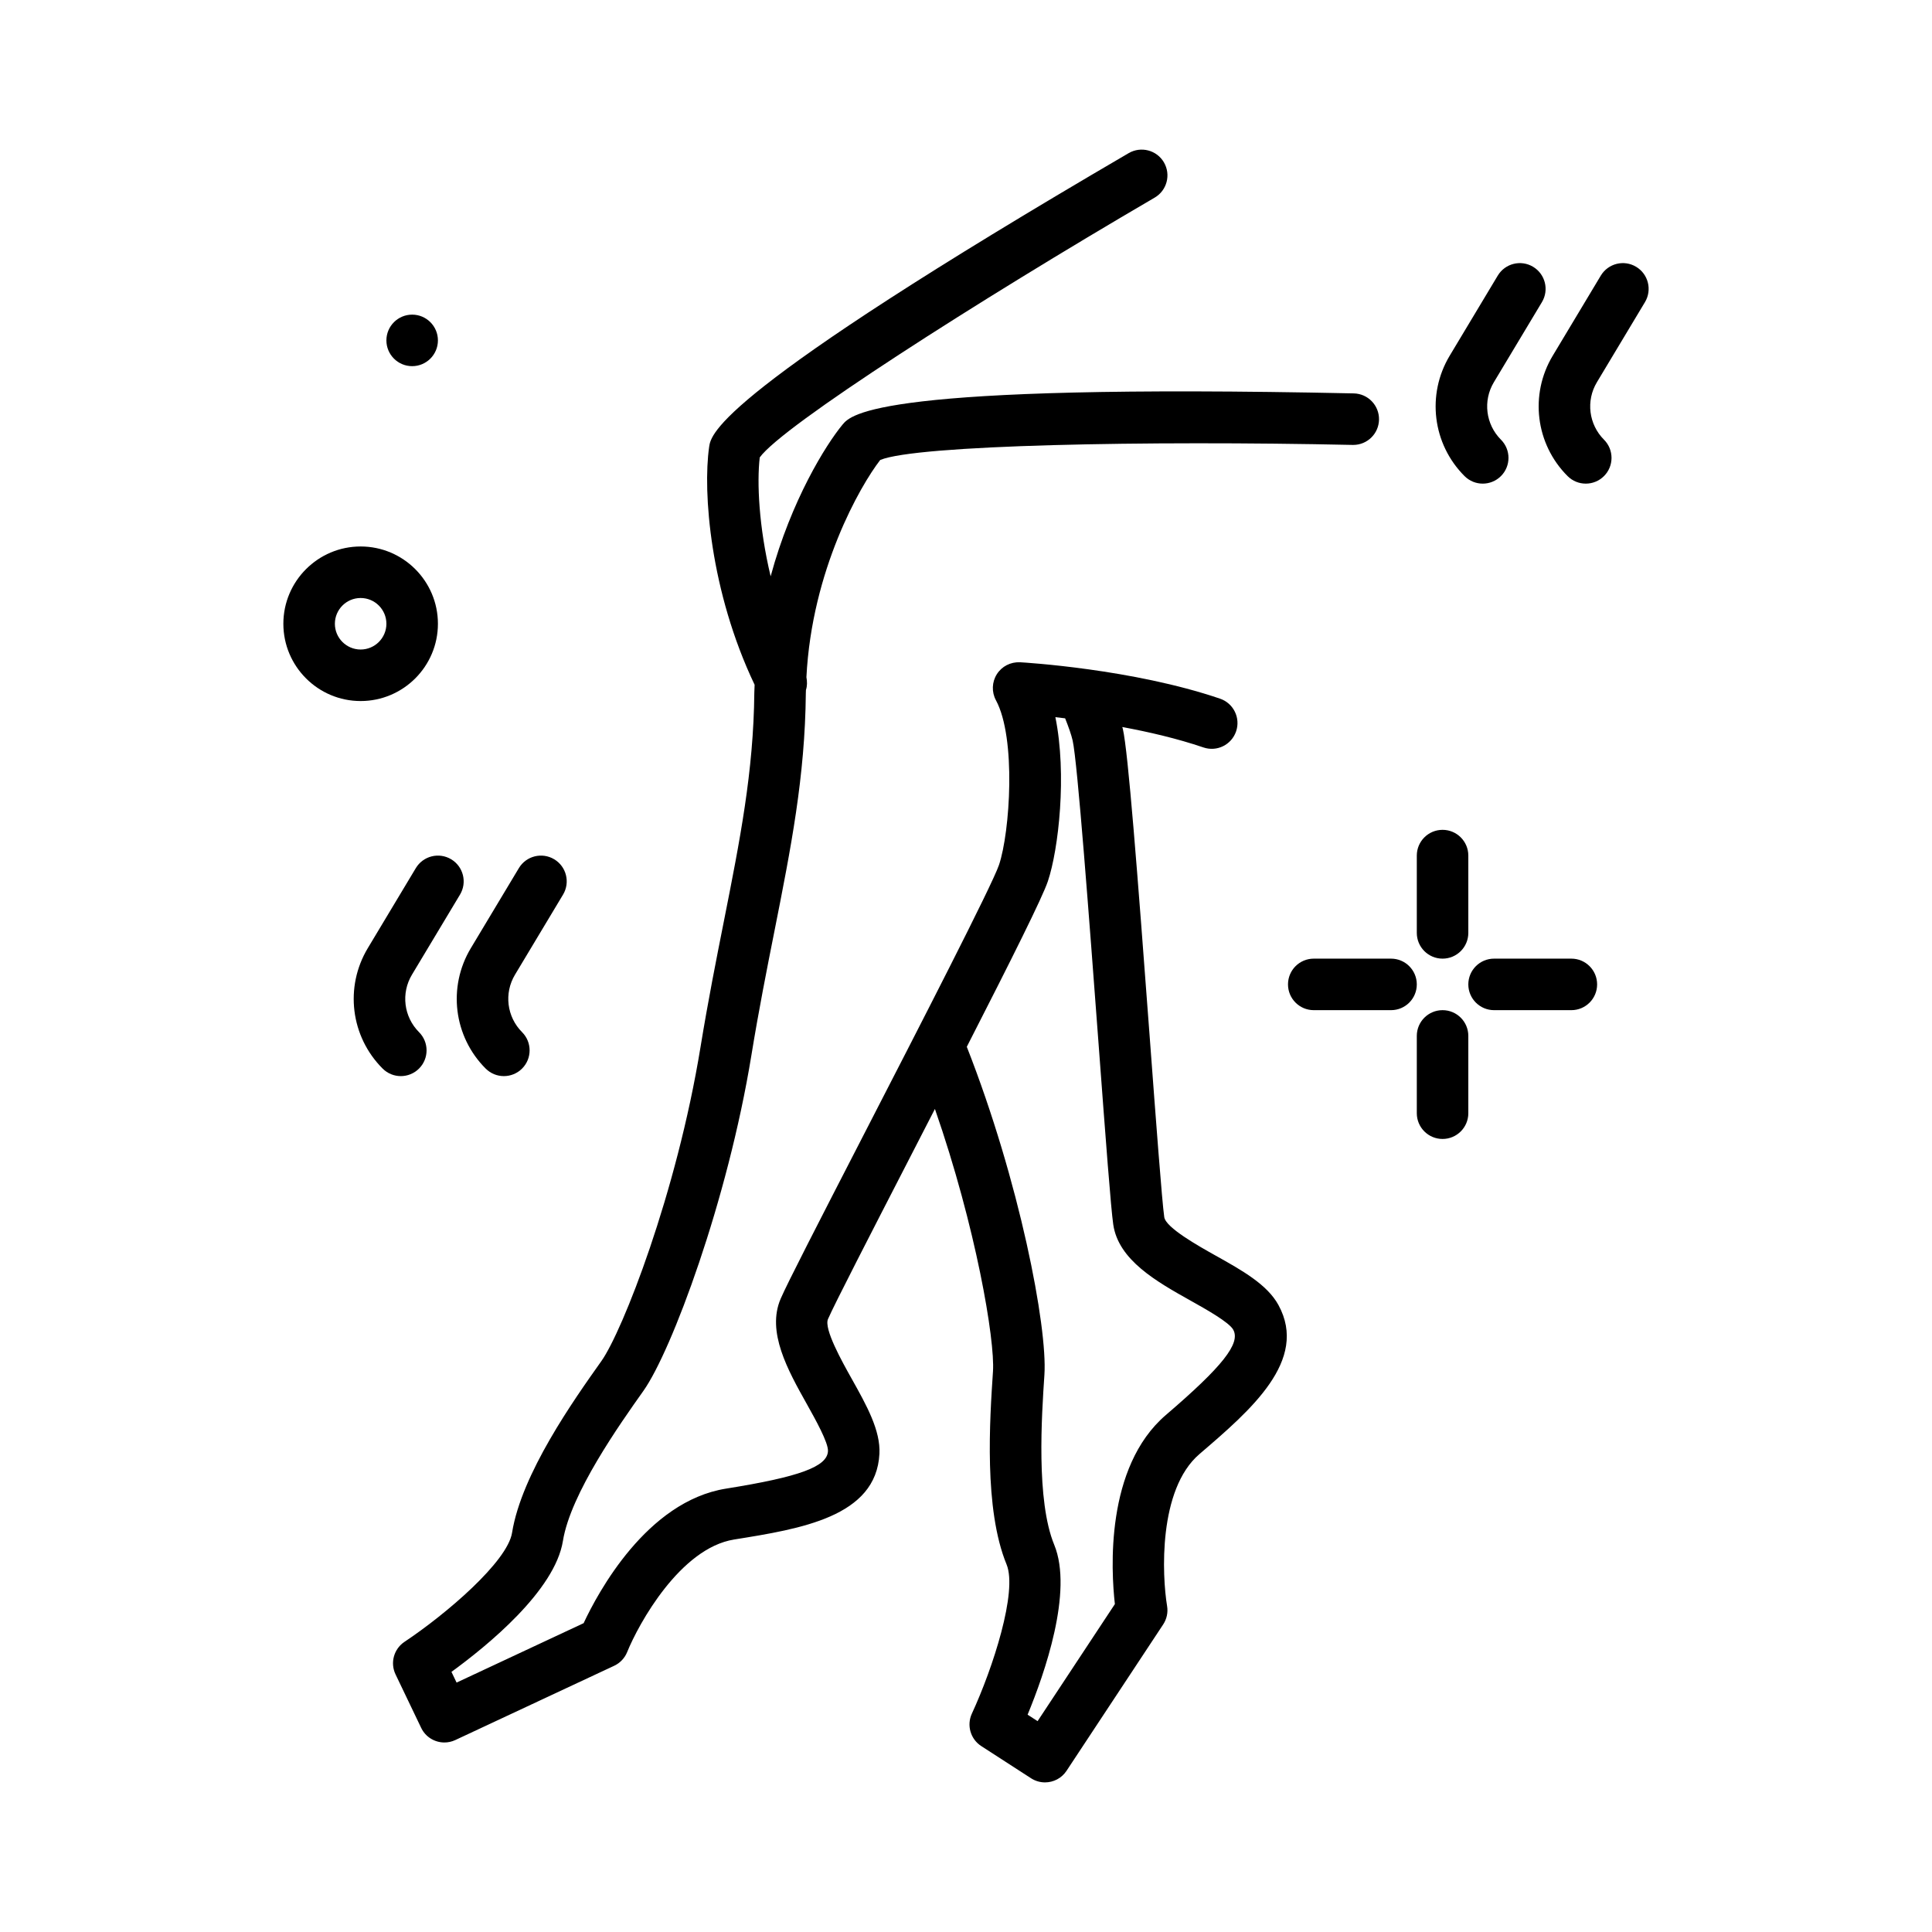 <svg xmlns="http://www.w3.org/2000/svg" id="legs" height="512" viewBox="0 0 300 300" width="512"><g><path d="m224 148.857c2.211 0 4-1.791 4-4v-12c0-2.209-1.789-4-4-4s-4 1.791-4 4v12c0 2.209 1.789 4 4 4z"></path><path d="m224 156.857c-2.211 0-4 1.791-4 4v12c0 2.209 1.789 4 4 4s4-1.791 4-4v-12c0-2.208-1.789-4-4-4z"></path><path d="m216 148.857h-12c-2.211 0-4 1.791-4 4s1.789 4 4 4h12c2.211 0 4-1.791 4-4s-1.789-4-4-4z"></path><path d="m244 148.857h-12c-2.211 0-4 1.791-4 4s1.789 4 4 4h12c2.211 0 4-1.791 4-4s-1.789-4-4-4z"></path><path d="m68 96.857c0-6.617-5.383-12-12-12s-12 5.383-12 12 5.383 12 12 12 12-5.382 12-12zm-16 0c0-2.205 1.793-4 4-4s4 1.795 4 4-1.793 4-4 4-4-1.794-4-4z"></path><path d="m188.789 194.984c-2.715-1.521-7.77-4.352-8.004-5.99-.352-2.455-1.281-14.869-2.262-28.012-1.926-25.762-3.352-44.271-4.168-47.795-.02-.088-.064-.205-.086-.295 4.142.767 8.557 1.794 12.598 3.17 2.098.715 4.363-.408 5.074-2.498.715-2.092-.406-4.363-2.496-5.076-13.578-4.621-30.344-5.611-31.051-5.652-1.484-.061-2.828.629-3.605 1.852-.773 1.223-.828 2.771-.141 4.047 3.176 5.859 2.184 20.477.48 25.559-1.047 3.121-12.543 25.463-20.941 41.775-7.359 14.297-11.922 23.182-12.961 25.586-2.227 5.148 1.113 11.109 4.059 16.369 1.332 2.385 3.352 5.986 3.281 7.312-.121 2.414-4.414 3.99-15.836 5.818-12.312 1.969-19.902 16.178-22.105 20.891l-19.727 9.225-.797-1.664c5.551-4.035 16.07-12.604 17.309-20.332 1.18-7.338 8.828-18.123 12.504-23.309 4.375-6.178 13.078-29.539 16.758-52.08 1.156-7.078 2.395-13.322 3.594-19.359 2.543-12.83 4.742-23.91 4.863-36.898.001-.167.015-.327.018-.493.21-.633.198-1.311.073-1.984.843-16.628 8.355-29.727 11.46-33.725 5.566-2.336 41.324-3.029 73.367-2.338h.086c2.172 0 3.953-1.734 4-3.914.047-2.209-1.707-4.037-3.914-4.086-74.043-1.582-78.07 3.26-79.395 4.852-2.565 3.099-7.958 11.73-11.158 23.553-1.841-7.716-2.147-14.584-1.693-18.463 3.512-4.893 33.652-24.184 61.324-40.342 1.91-1.115 2.551-3.564 1.438-5.473-1.109-1.906-3.559-2.545-5.469-1.438-63.969 37.352-64.859 43.584-65.152 45.631-1 7.003.143 22.404 7.062 36.924-.011.41-.042.81-.046 1.223-.113 12.24-2.246 22.98-4.711 35.416-1.211 6.104-2.465 12.414-3.645 19.627-3.707 22.713-12.109 44.115-15.387 48.746-4.336 6.111-12.398 17.486-13.875 26.664-.719 4.488-10.199 12.605-16.699 16.936-1.66 1.105-2.254 3.262-1.391 5.059l3.977 8.299c.684 1.434 2.117 2.271 3.609 2.271.566 0 1.145-.121 1.691-.377l24.672-11.535c.914-.428 1.633-1.186 2.012-2.121 1.785-4.41 8.254-16.146 16.613-17.484 10.34-1.654 22.062-3.529 22.562-13.311.184-3.629-1.992-7.514-4.293-11.627-1.523-2.715-4.352-7.77-3.695-9.289.984-2.277 6.691-13.361 12.73-25.098 1.339-2.601 2.627-5.106 3.874-7.532 6.394 18.389 9.339 35.914 9.017 40.741-.5 7.473-1.434 21.385 2.109 29.982 1.73 4.203-2.109 16.08-5.387 23.168-.836 1.809-.215 3.959 1.457 5.041l7.73 4.998c.672.434 1.422.641 2.168.641 1.301 0 2.574-.633 3.344-1.797l15.008-22.73c.555-.842.773-1.865.605-2.861-.781-4.691-1.406-18.078 5.02-23.588 7.957-6.816 16.973-14.541 12.277-23.139-1.737-3.192-5.62-5.368-9.733-7.671zm-7.75 24.733c-9.465 8.115-8.508 24.197-7.922 29.365l-12 18.176-1.551-1.004c2.621-6.34 7.113-19.143 4.133-26.381-2.832-6.875-1.949-20.062-1.523-26.402.491-7.402-3.859-30.065-12.053-50.924 7.046-13.778 11.757-23.216 12.592-25.713 1.66-4.957 2.977-16.547 1.164-25.473.473.053 1 .118 1.515.181.53 1.33.962 2.553 1.165 3.44.742 3.209 2.617 28.285 3.988 46.596 1.195 16.014 1.945 25.959 2.316 28.549.797 5.553 6.758 8.891 12.016 11.838 2.383 1.334 5.984 3.352 6.621 4.518 1.16 2.123-1.676 5.708-10.461 13.234z"></path><path d="m230.238 75.098c1.023 0 2.047-.391 2.828-1.17 1.562-1.561 1.562-4.094 0-5.656-2.371-2.377-2.824-6.045-1.098-8.922l7.461-12.434c1.137-1.895.523-4.352-1.371-5.488-1.898-1.141-4.352-.521-5.488 1.371l-7.461 12.434c-3.617 6.029-2.672 13.717 2.301 18.691.781.783 1.805 1.174 2.828 1.174z"></path><path d="m255.429 46.916c1.137-1.895.523-4.352-1.371-5.488-1.898-1.141-4.352-.521-5.488 1.371l-7.461 12.434c-3.617 6.029-2.672 13.717 2.301 18.691.781.783 1.805 1.174 2.828 1.174s2.047-.391 2.828-1.17c1.562-1.561 1.562-4.094 0-5.656-2.371-2.377-2.824-6.045-1.098-8.922z"></path><path d="m65.066 165.928c1.562-1.561 1.562-4.094 0-5.656-2.371-2.377-2.824-6.045-1.098-8.922l7.461-12.434c1.137-1.895.523-4.352-1.371-5.488s-4.352-.521-5.488 1.371l-7.461 12.434c-3.617 6.029-2.672 13.717 2.301 18.691.781.783 1.805 1.174 2.828 1.174s2.047-.391 2.828-1.17z"></path><path d="m75.41 165.924c.781.783 1.805 1.174 2.828 1.174s2.047-.391 2.828-1.17c1.562-1.561 1.562-4.094 0-5.656-2.371-2.377-2.824-6.045-1.098-8.922l7.461-12.434c1.137-1.895.523-4.352-1.371-5.488-1.898-1.137-4.352-.521-5.488 1.371l-7.461 12.434c-3.617 6.029-2.672 13.716 2.301 18.691z"></path><circle cx="64" cy="52.857" r="4"></circle></g></svg>